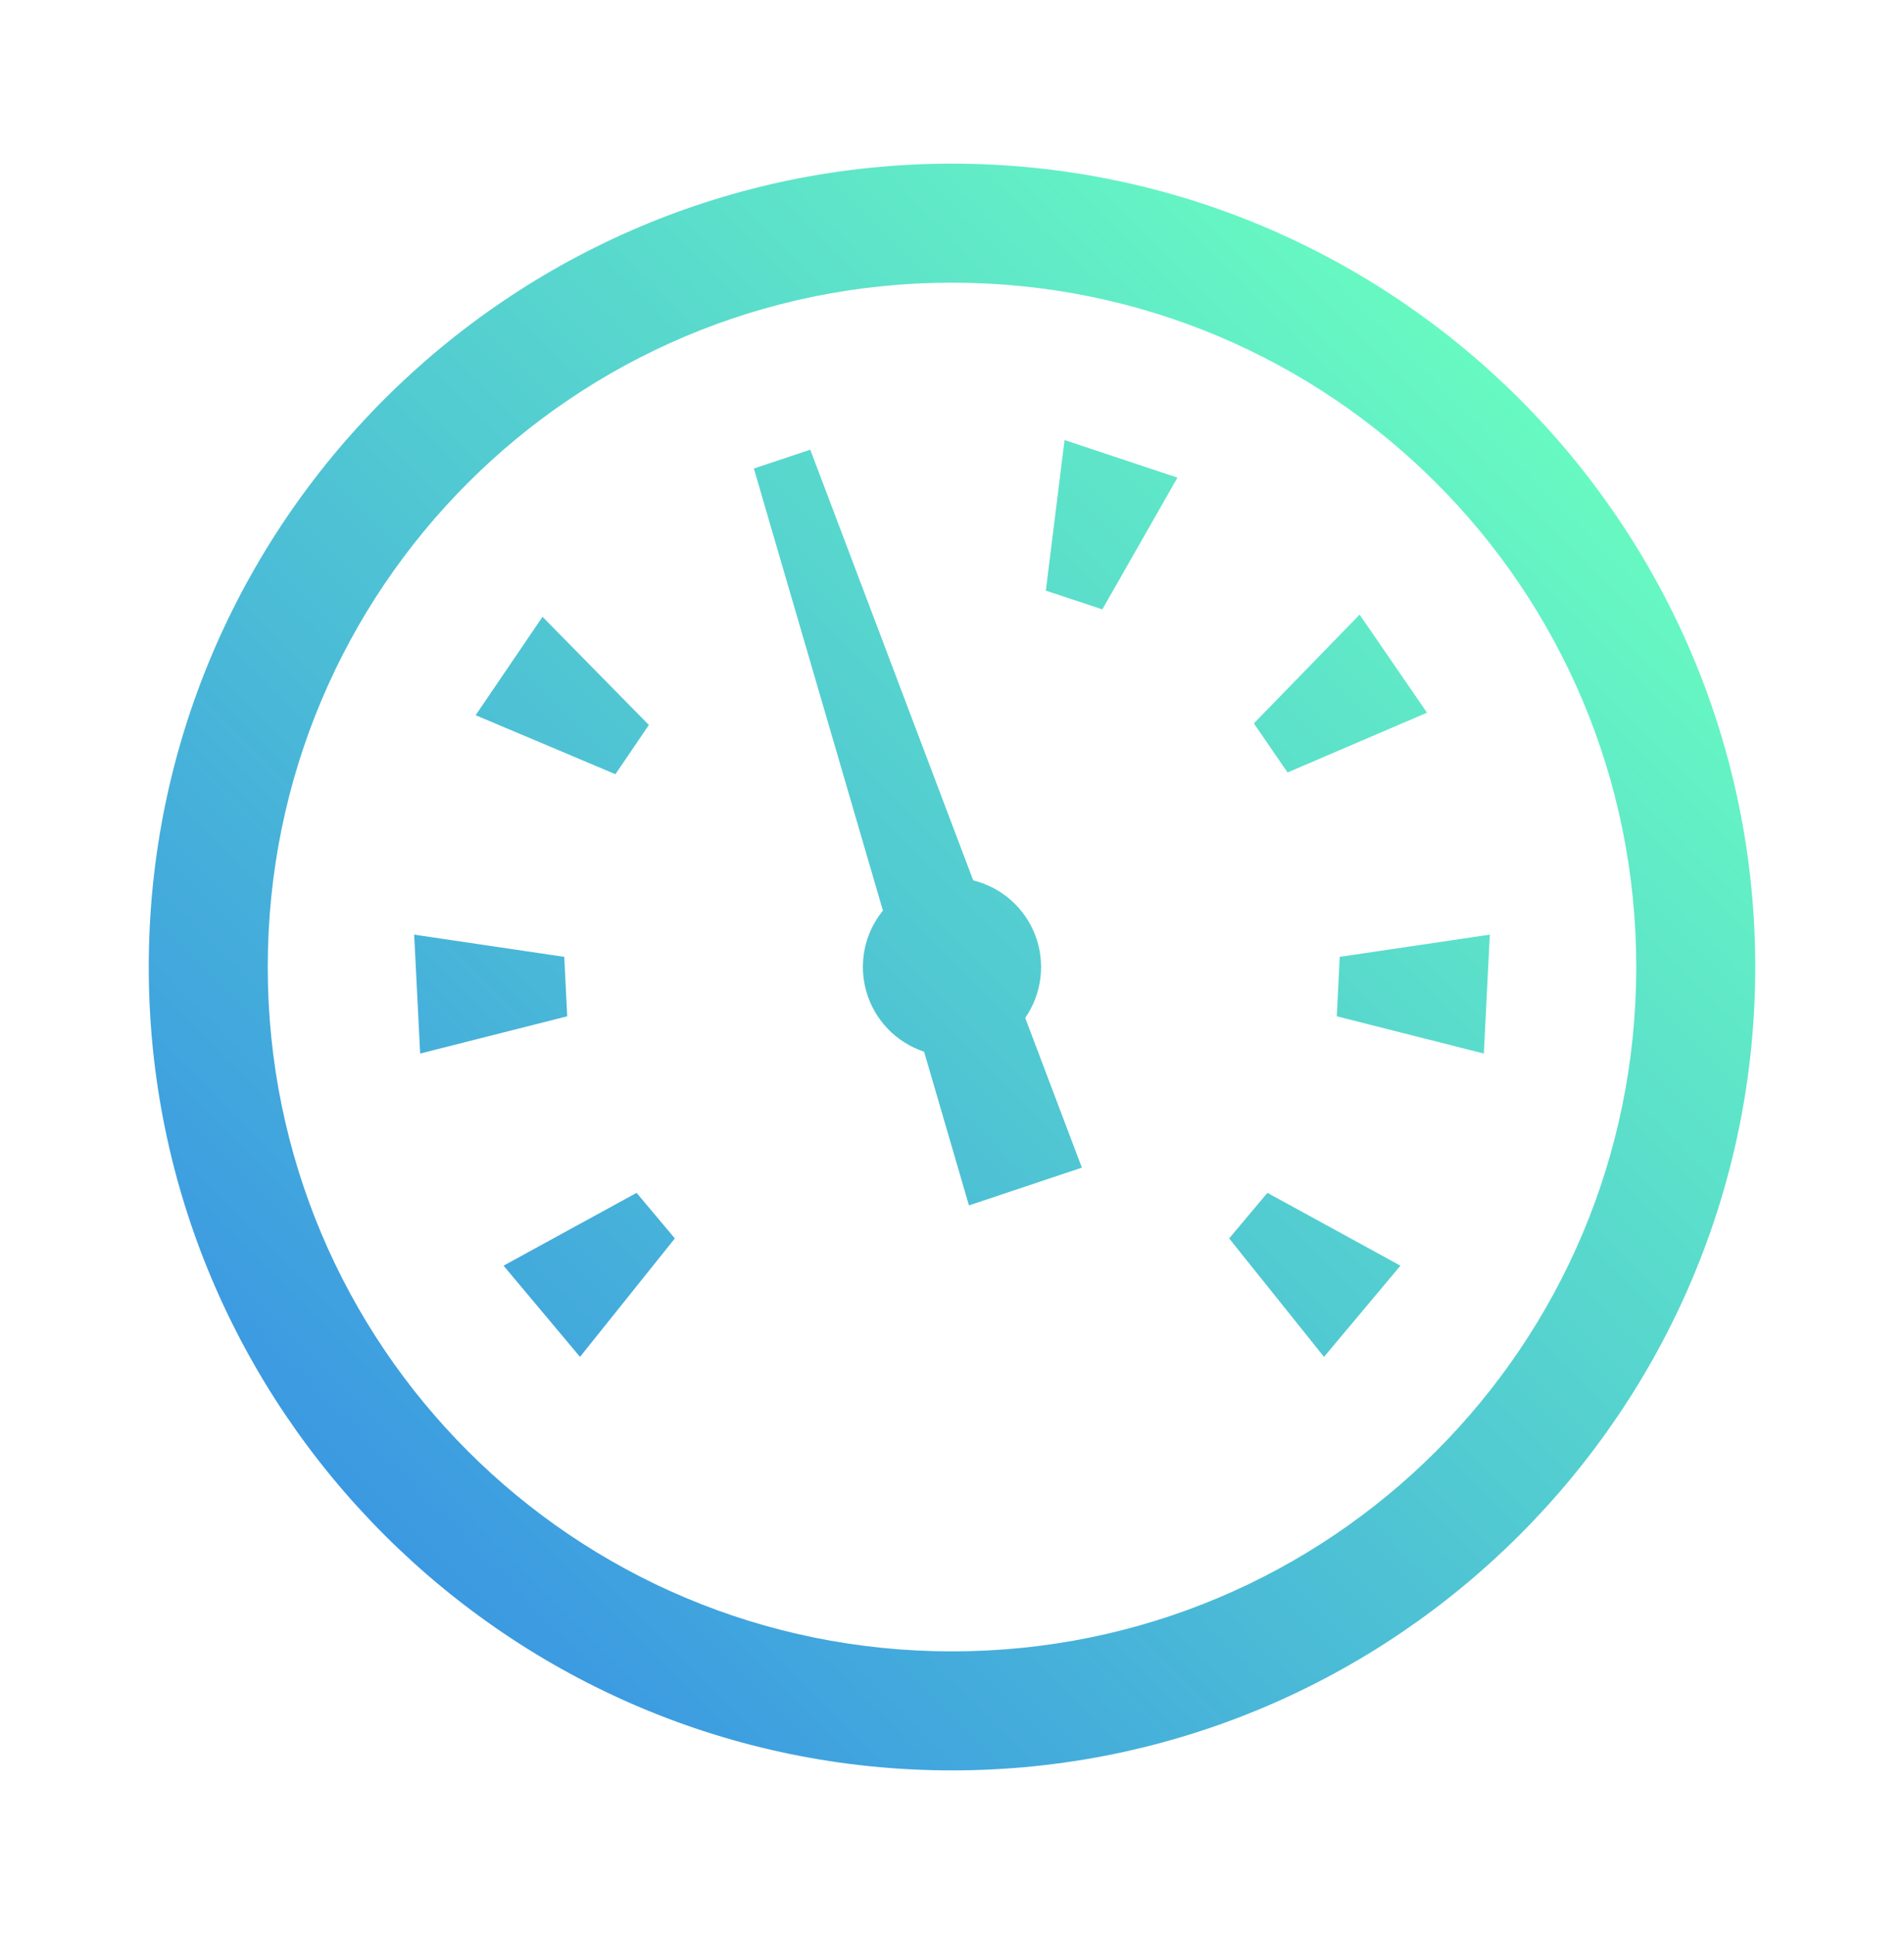 <svg xmlns="http://www.w3.org/2000/svg" width="64" height="65" viewBox="0 0 64 65" fill="none">
  <path d="M32 5.5C17.112 5.5 5 17.612 5 32.5C5 47.388 17.112 59.5 32 59.5C46.888 59.5 59 47.388 59 32.5C59 17.612 46.888 5.5 32 5.5ZM32 9.5C44.726 9.5 55 19.774 55 32.5C55 45.226 44.726 55.5 32 55.5C19.274 55.5 9 45.226 9 32.5C9 19.774 19.274 9.5 32 9.5ZM35.783 14.789L35.154 19.85L37.053 20.48L39.578 16.053L35.783 14.789ZM27.236 15.113L25.34 15.746L29.678 30.604C29.371 30.98 29.16 31.426 29.064 31.903C28.968 32.379 28.988 32.872 29.125 33.338C29.261 33.805 29.508 34.231 29.846 34.581C30.184 34.931 30.601 35.193 31.062 35.346L32.57 40.512L36.365 39.242L34.461 34.209C34.738 33.809 34.913 33.349 34.972 32.866C35.032 32.384 34.973 31.894 34.801 31.439C34.629 30.985 34.349 30.578 33.985 30.256C33.621 29.933 33.185 29.704 32.713 29.588L27.236 15.113ZM45.701 20.656L42.147 24.312L43.279 25.961L47.967 23.953L45.701 20.656ZM18.236 20.729L15.988 24.037L20.686 26.02L21.811 24.365L18.236 20.729ZM13.922 31.412L14.123 35.408L19.066 34.156L18.967 32.158L13.922 31.412ZM50.078 31.412L45.033 32.158L44.934 34.156L49.877 35.408L50.078 31.412ZM21.398 40.09L16.926 42.537L19.496 45.602L22.684 41.621L21.398 40.09ZM42.602 40.09L41.316 41.621L44.504 45.602L47.074 42.537L42.602 40.09Z" fill="url(#paint0_linear_1765_13648)"/>
  <defs>
    <linearGradient id="paint0_linear_1765_13648" x1="19.537" y1="63.816" x2="62.763" y2="20.617" gradientUnits="userSpaceOnUse">
      <stop stop-color="#3892E4"/>
      <stop offset="1" stop-color="#6AFFC0"/>
    </linearGradient>
  </defs>
</svg>